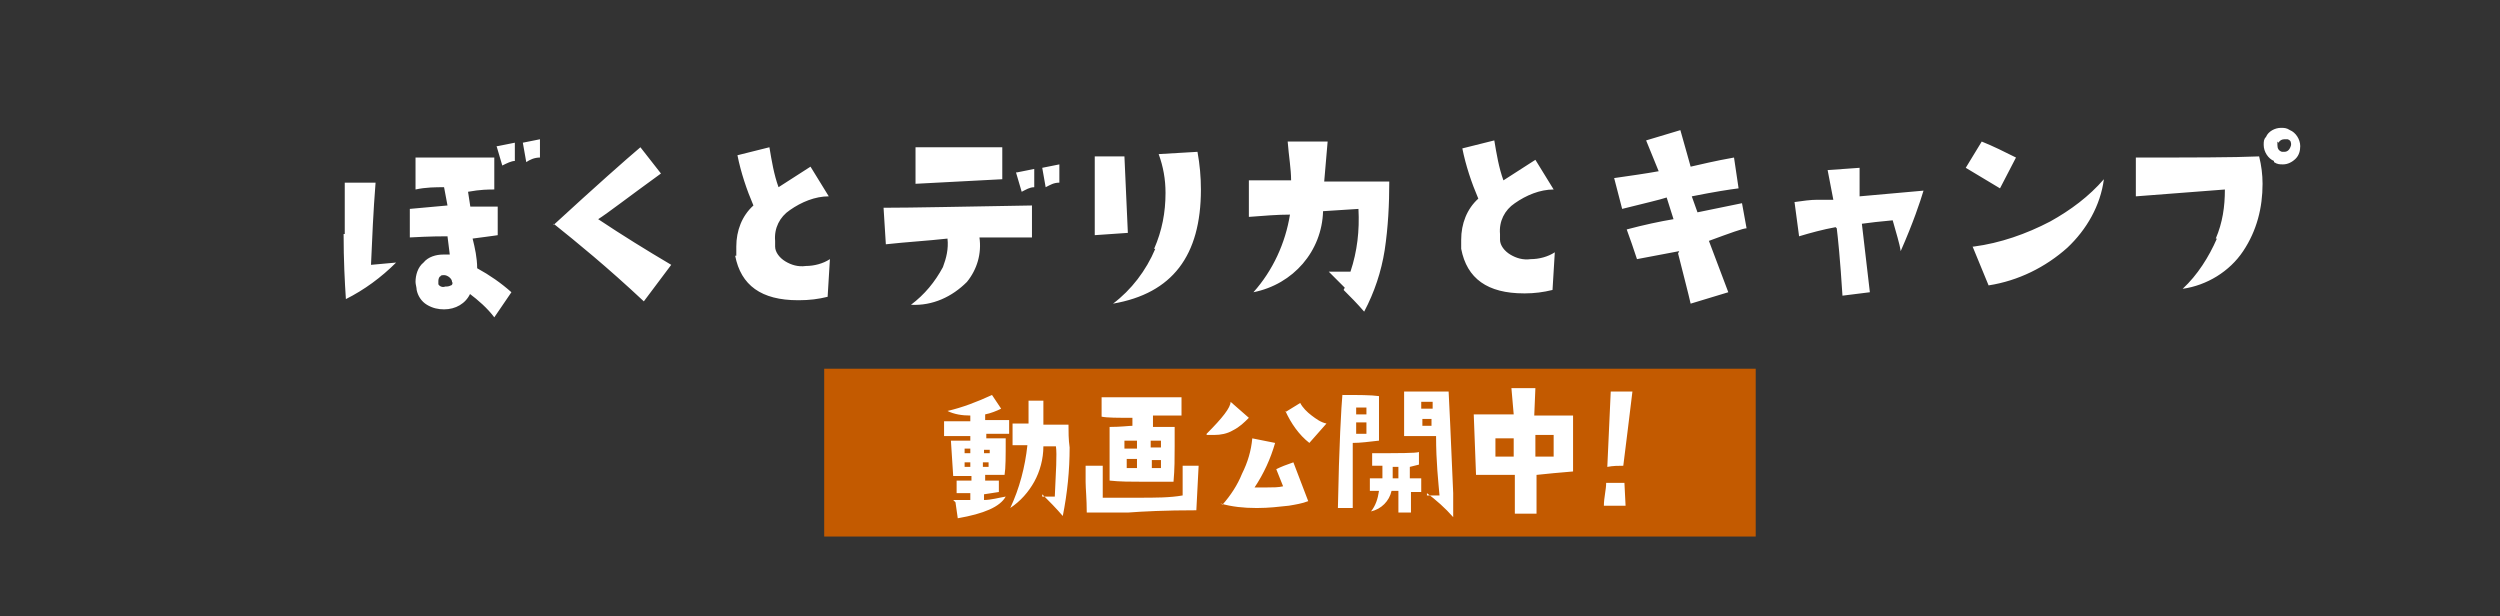 <svg xmlns="http://www.w3.org/2000/svg" width="219" height="54" viewBox="0 0 219 54"><rect x="0" y="0" width="219" height="54" fill="#333333" stroke="none"/><defs><style>.cls-1{fill:#fff}</style></defs><g><path d="M72.2 32.3h81.6V47H72.2z" style="fill:#c35a00"/><path d="M125 43.4h1.1c-.1-1.2-.3-2.9-.3-5.2H123v-3.9h3.9c.2 3.9.3 6.9.4 8.9v2.1c-.7-.8-1.5-1.5-2.3-2.1Zm-.4-6.7v.6h.8v-.6h-.8Zm-.1-.9h1v-.6h-1v.6Zm-33.2 7.7h1.1c.1-2.2.2-3.7.1-4.4h-1.1c0 1.1-.3 2.2-.8 3.1-.5.9-1.2 1.7-2.1 2.3.8-1.7 1.3-3.6 1.5-5.5h-1.3v-1.9h1.4v-2h1.3v2.1h2.2c0 .6 0 1.3.1 2 0 2-.2 4-.6 6-.6-.7-1.2-1.3-1.8-1.9Zm-7.8.3H85v-.6h-1.2v-1.1h1.3v-.4h-1.6l-.2-3.1H85v-.4h-2.3v-1.3H85v-.5c-.7 0-1.4-.1-2-.4 1.3-.3 2.6-.8 3.9-1.4l.8 1.2c-.4.2-.9.4-1.4.5v.5h2.1V38h-2v.4h1.7c0 1.6 0 2.6-.1 3.2h-1.7v.5h1.2v1l-1.3.2v.5c.6 0 1.3-.2 1.9-.3-.5.9-1.9 1.5-4.2 1.9l-.2-1.4Zm2.6-3.3v.4h.5v-.4h-.5Zm-1.6 0v.4h.5v-.4h-.5Zm1.7-1.1v.3h.5v-.3h-.5Zm-1.7.3h.5v-.4h-.5v.4Zm10.7 5.2c0-1.2-.1-2.1-.1-2.7v-1.4h1.5v2.8h3.1c1.5 0 2.8 0 3.9-.2v-2.6h1.4l-.2 3.9c-2.7 0-4.7.1-6 .2h-3.7Zm37.5-3.3H129.3l-.2-5.3h3.5l-.2-2.3h2.1l-.1 2.4h3.4v4.9c-1.2.1-2.3.2-3.2.3V45h-1.9v-3.4Zm-1.7-3.2V40h1.6v-1.6H131Zm3.5-.3V40h1.6V38.1h-1.6Zm-12 4.9h-.6c-.2.9-.9 1.6-1.8 1.8.4-.5.6-1.1.7-1.8h-.8v-1.1h1.1v-1.1h-.9v-1.1c2.4 0 3.8 0 4.1-.1v1.1l-.8.2v1h1v1.2h-.9v1.8h-1.1V43Zm-.5-2.1v1h.5v-1h-.5Zm-4.4-6.3c1.4 0 2.5 0 3.2.1v3.9c-.9.1-1.6.2-2.3.2v5.7h-1.3c.1-5.5.3-8.9.4-10Zm1.2 2.5v.9h.9v-1h-.9Zm-.1-.8h1v-.6h-.9v.6Zm-11.6 7.9c.7-.8 1.3-1.7 1.7-2.7.5-1 .8-2 .9-3.1l2 .4c-.4 1.4-1 2.7-1.8 3.9h1.1c.5 0 1 0 1.4-.1l-.6-1.5c.4-.2.9-.4 1.5-.6l1.3 3.4c-.5.2-1.1.3-1.7.4-.9.1-1.8.2-2.7.2h-.2c-1 0-2.1-.1-3.1-.4Zm33.7-1.9h1.5l.1 2h-1.9c0-.7.2-1.4.2-2ZM97.2 42v-4.6c1 0 1.7-.1 2-.1v-.7c-1.3 0-2.2 0-2.7-.1v-1.7h7v1.6H101v1h1.9v1.7c0 1 0 2-.1 3.1h-2.7c-1 0-2 0-2.9-.1Zm1.5-1h.9v-.8h-.9v.8Zm2.2-.7v.7h.8v-.7h-.8Zm-2.4-1.6v.6h1.1v-.7h-1.1Zm2.3-.1v.6h.9v-.6h-.9Zm40.3-4.3h1.9c0 .1-.8 6.5-.8 6.5-.4 0-.9 0-1.4.1l.3-6.6Zm-28.5 1.8 1.3-.8c.2.4.6.8 1 1.1.4.3.8.6 1.3.7l-1.5 1.7c-.9-.7-1.6-1.7-2.1-2.8Zm-6.9 1.9c1.4-1.4 2.1-2.3 2.1-2.8l1.6 1.4c-.4.4-.8.8-1.4 1.1-.5.3-1.1.4-1.6.4h-.7Z" class="cls-1"/><path d="M41.2 25.7c-.4.9-1.3 1.4-2.3 1.4-.5 0-1-.1-1.5-.4-.5-.3-.8-.8-.9-1.3 0-.2-.1-.5-.1-.7 0-.6.2-1.3.7-1.7.4-.5 1.1-.7 1.7-.7h.6l-.2-1.6c-.4 0-1.5 0-3.3.1v-2.5l3.3-.3-.3-1.6c-.7 0-1.6 0-2.5.2v-2.8h6.9v2.8c-.5 0-1.2 0-2.3.2l.2 1.3h2.4v2.5c.1 0-2.2.3-2.2.3.2.8.4 1.7.4 2.6 1.1.6 2.1 1.3 3 2.1l-1.5 2.2c-.6-.8-1.4-1.5-2.2-2.1Zm-2.6-1.5c-.1 0-.2.2-.2.4v.3c.1.2.4.3.6.2.2 0 .3 0 .5-.1.1 0 .2-.2.1-.3 0-.3-.4-.6-.7-.6-.1 0-.3 0-.3.1Zm79.2 1-1.4-1.4h1.9c.6-1.8.8-3.6.7-5.5l-3.1.2c-.1 3.5-2.6 6.4-6.1 7.1 1.7-1.9 2.8-4.3 3.2-6.8-1.1 0-2.3.1-3.6.2v-3.2h3.7c0-1-.2-2.1-.3-3.4h3.5l-.3 3.5h5.7c0 2-.1 4-.4 6-.3 1.9-.9 3.7-1.8 5.4-.6-.7-1.2-1.3-1.8-1.9Zm-35.2-1.8c.3-.8.5-1.6.4-2.5-1.8.2-3.6.3-5.4.5l-.2-3.2c2.6 0 6.9-.1 13-.2v2.8h-4.6c.2 1.4-.2 2.8-1.1 3.9-1.3 1.3-3 2.1-4.9 2 1.2-.9 2.1-2 2.8-3.3Zm18.5-1.6c.7-1.6 1-3.2 1-4.9 0-1.2-.2-2.3-.6-3.4l3.4-.2c.2 1.1.3 2.2.3 3.3 0 5.8-2.5 9.1-7.7 10 1.6-1.2 2.9-2.9 3.7-4.8Zm-52.6-2.1c3.7-3.4 6.3-5.7 7.6-6.8l1.8 2.3c-2.9 2.1-4.7 3.5-5.5 4 2.1 1.4 4.2 2.7 6.4 4l-2.4 3.2c-3.2-3-5.9-5.2-7.9-6.8Zm98.6 2.3-3.7.7c-.3-.9-.6-1.8-.9-2.6 1.5-.4 2.9-.7 4.1-.9l-.6-1.9c-.6.2-1.9.5-3.9 1l-.7-2.7c1.4-.2 2.8-.4 3.9-.6l-1.1-2.7 3-.9c.5 1.8.8 2.8.9 3.2.9-.2 2.1-.5 3.8-.8l.4 2.7c-.8.1-2.1.3-4.1.7l.5 1.4 3.9-.8.4 2.2c-.3 0-1.4.4-3.3 1.1l1.7 4.5-3.3 1c-.2-.9-.6-2.4-1.1-4.4Zm-82.6.4v-.8c0-1.4.5-2.7 1.5-3.6-.6-1.4-1.1-2.9-1.4-4.4l2.8-.7c.2 1.2.4 2.4.8 3.5l2.8-1.8 1.6 2.6c-1.2 0-2.4.5-3.4 1.2-.9.6-1.4 1.6-1.3 2.7v.5c0 .5.4 1 .9 1.3.5.3 1.1.5 1.8.4.7 0 1.5-.2 2.1-.6l-.2 3.3c-.8.2-1.6.3-2.5.3h-.1c-3.2 0-5-1.3-5.5-3.9Zm-34.3-1.9V16h2.7c-.2 2.5-.3 4.9-.4 7.2l2.2-.2c-1.3 1.3-2.8 2.4-4.4 3.2-.1-1.5-.2-3.4-.2-5.7Zm130.6-.6c-1.1.2-2.2.5-3.2.8l-.4-3c.7-.1 1.4-.2 2-.2h1.4l-.5-2.6 2.8-.2v2.5l5.6-.5c-.3 1-.9 2.8-2 5.3-.1-.7-.4-1.6-.7-2.7-1.1.1-2 .2-2.7.3l.7 6-2.4.3c-.2-3.2-.4-5.1-.5-5.9ZM128 21.8V21c0-1.4.5-2.7 1.5-3.6-.6-1.4-1.1-2.9-1.4-4.4l2.8-.7c.2 1.2.4 2.4.8 3.5l2.8-1.8 1.6 2.6c-1.2 0-2.4.5-3.4 1.2-.9.6-1.4 1.6-1.3 2.7v.5c0 .5.4 1 .9 1.3.5.3 1.1.5 1.8.4.7 0 1.5-.2 2.1-.6l-.2 3.3c-.8.2-1.6.3-2.4.3h-.1c-3.2 0-5-1.3-5.5-3.9Zm66.1-.9c.6-1.4.8-2.8.8-4.3l-7.8.6v-3.4c4.9 0 8.5 0 10.8-.1.2.8.3 1.6.3 2.4 0 2.1-.5 4.1-1.7 5.9-1.2 1.8-3.2 3-5.3 3.3 1.3-1.2 2.3-2.8 3-4.4Zm-21.2.7c2.3-.3 4.6-1.1 6.7-2.2 1.8-1 3.4-2.2 4.7-3.7-.3 2.3-1.5 4.4-3.2 6-1.9 1.7-4.3 2.9-6.9 3.3l-1.4-3.4Zm-77.1-7.9h2.7l.3 6.7-2.9.2v-6.9Zm-6.7 1.4 1.5-.3v1.6c-.4 0-.7.2-1.1.4l-.5-1.7Zm83.1-.4 1.4-2.3c1 .4 2 .9 3 1.4l-1.4 2.7-3-1.8Zm-80.9 0 1.5-.3V16c-.5 0-.8.2-1.2.4l-.3-1.7Zm-11.1-1.8H87.8v2.8l-7.6.4v-3.2Zm-36.6-.1 1.5-.3v1.6c-.3 0-.7.2-1.1.4l-.5-1.7Zm155.6 1.3c-.5-.2-.9-.8-.9-1.4 0-.3 0-.5.2-.7.2-.5.8-.8 1.3-.8.3 0 .5 0 .8.2.5.2.9.8.9 1.4 0 .4-.1.8-.4 1.1-.3.3-.7.5-1.1.5-.3 0-.5 0-.8-.2Zm.3-1.7v.3c0 .3.1.5.4.6h.2c.3 0 .5-.2.6-.6 0-.2 0-.4-.3-.5h-.3c-.2 0-.4.1-.5.3Zm-153.7.1 1.5-.3v1.6c-.5 0-.9.2-1.2.4l-.3-1.7Z" class="cls-1"/></g></svg>
